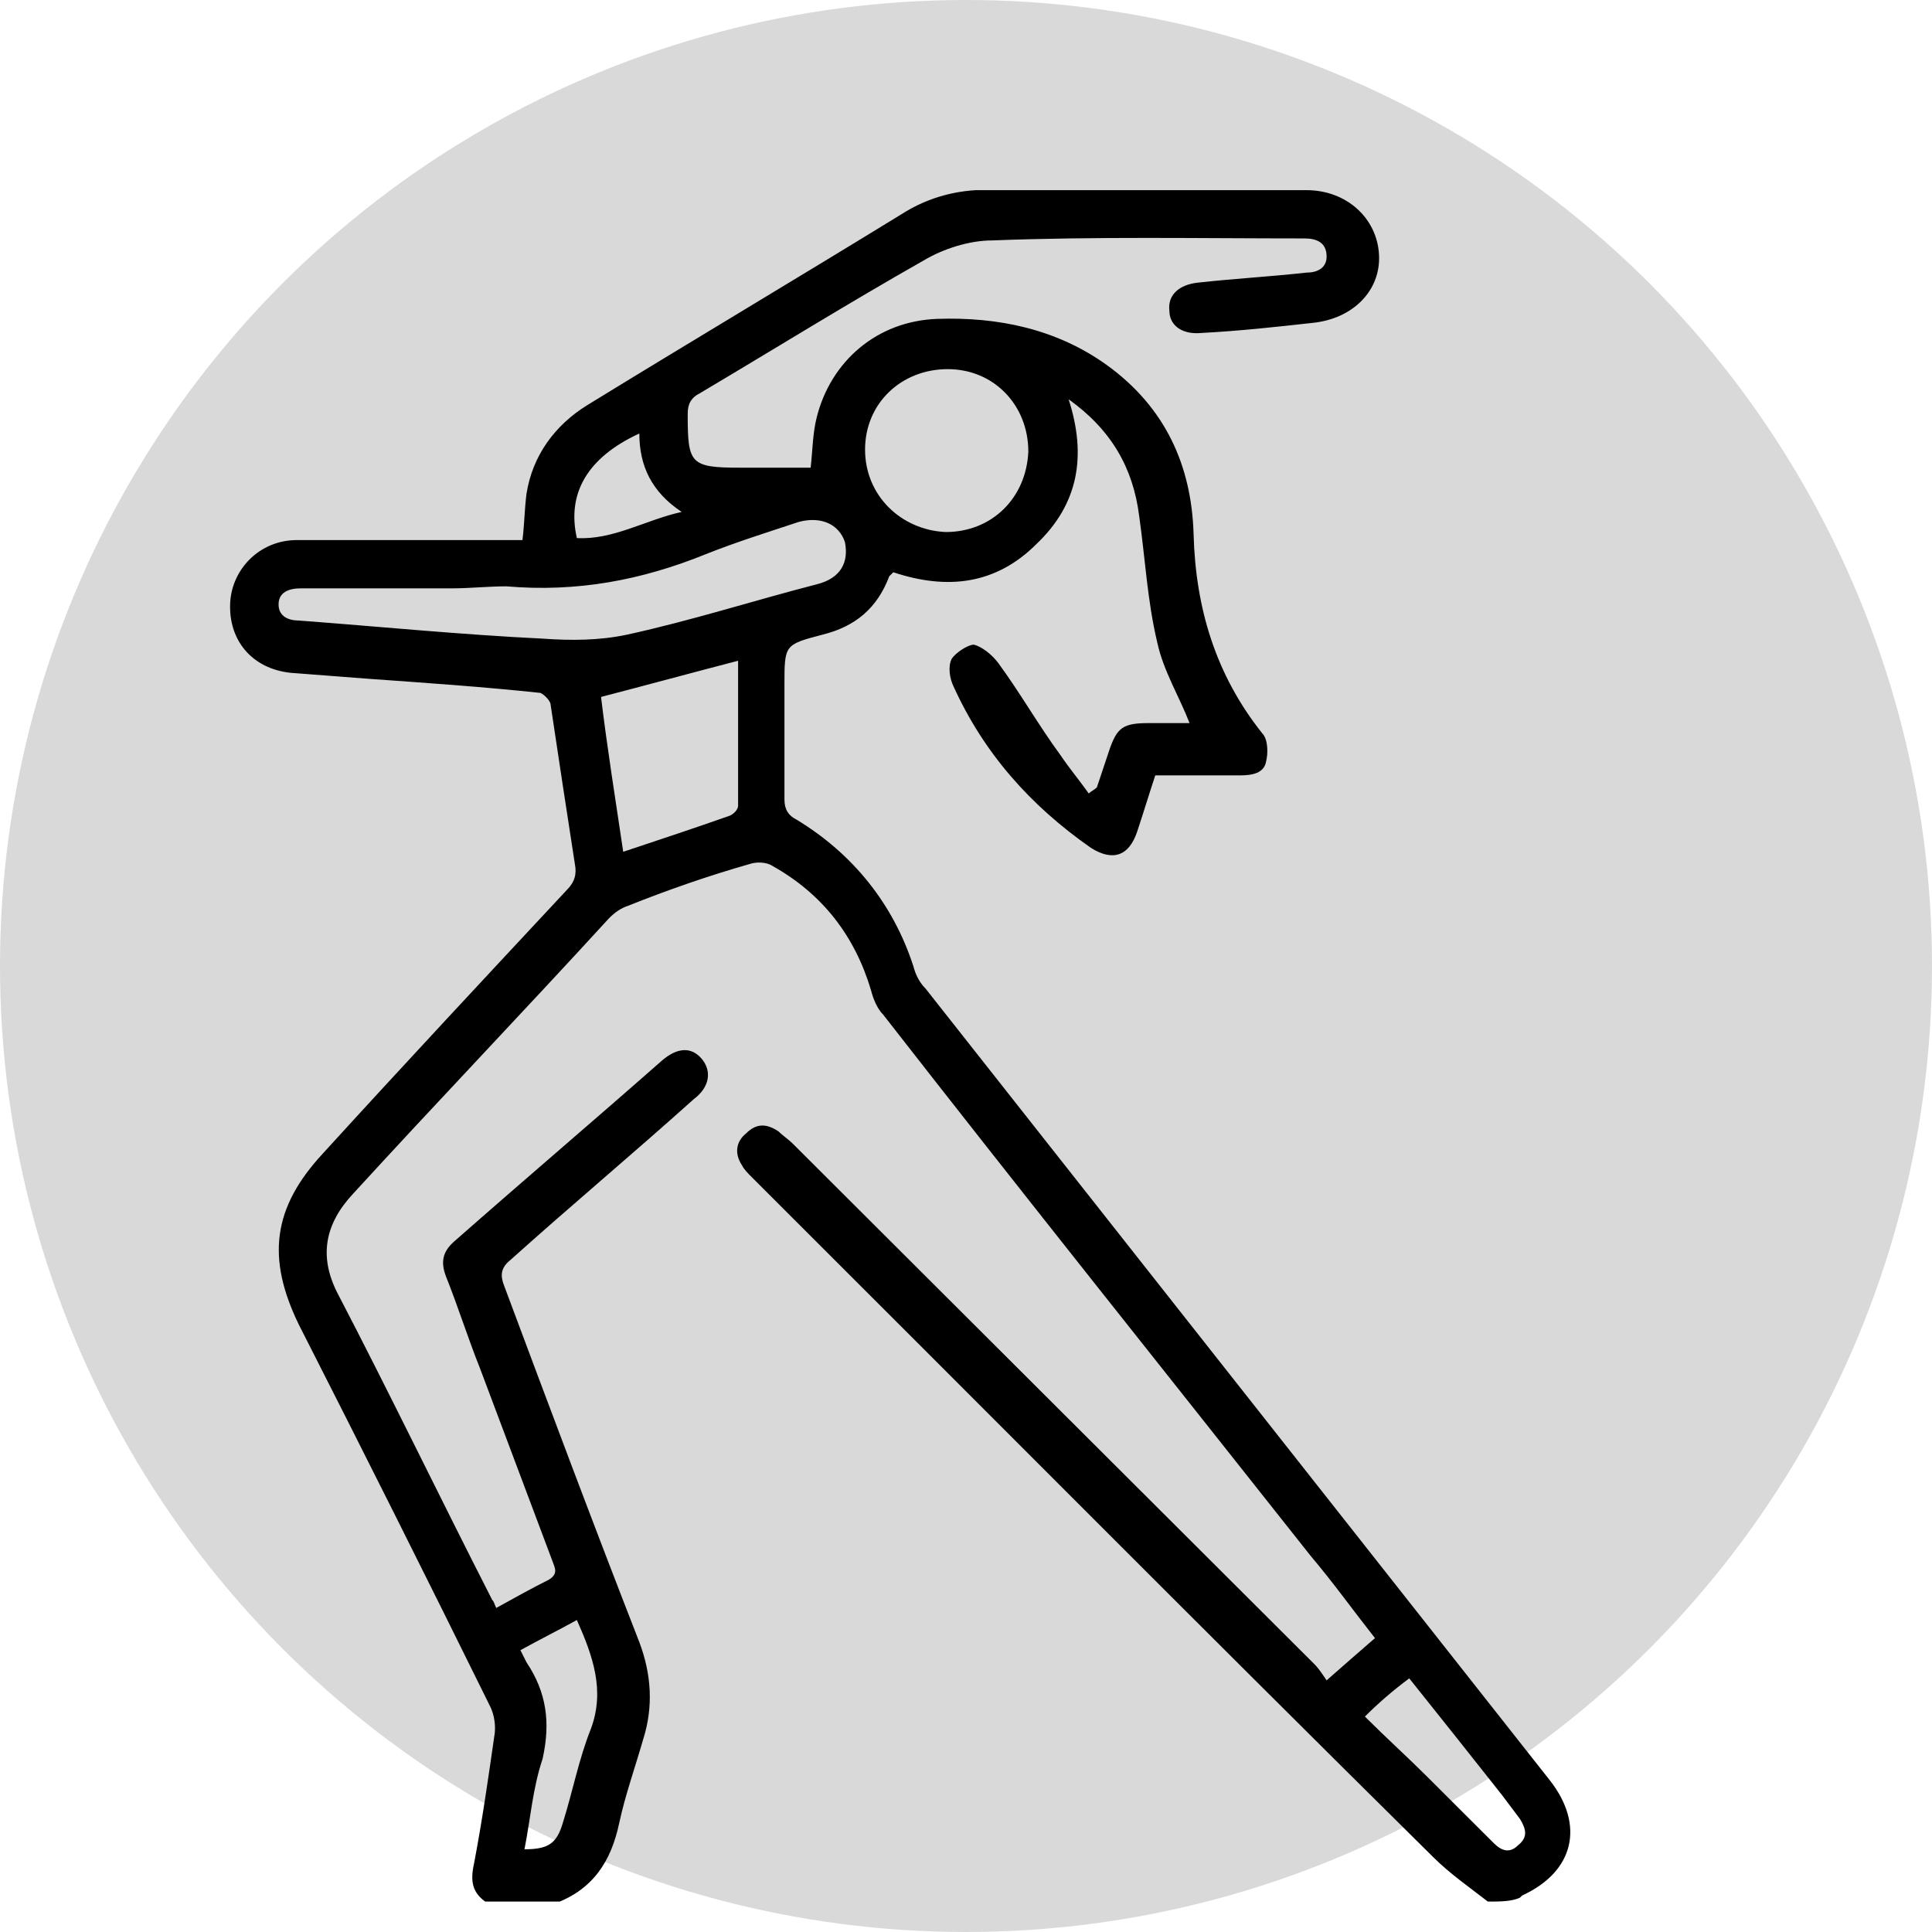 <?xml version="1.0" encoding="UTF-8"?> <svg xmlns="http://www.w3.org/2000/svg" width="254" height="254" viewBox="0 0 254 254" fill="none"><circle cx="127" cy="127" r="127" fill="#D9D9D9"></circle><g clip-path="url(#clip0_876_684)"><path d="M195.606 250C193.221 248.149 190.572 246.298 188.452 244.183C158.51 214.571 128.834 184.694 98.892 154.818C98.362 154.289 97.832 153.76 97.567 153.231C96.507 151.645 96.772 150.059 98.097 149.001C99.422 147.679 100.747 147.679 102.337 148.737C102.867 149.266 103.662 149.794 104.192 150.323C126.979 173.061 150.031 196.063 172.819 218.801C173.349 219.33 173.879 220.123 174.409 220.917C176.793 218.801 178.648 217.215 180.768 215.364C177.853 211.663 175.204 207.961 172.289 204.524C153.476 180.729 134.663 157.197 116.115 133.402C115.32 132.609 114.79 131.287 114.525 130.229C112.406 123.09 108.166 117.538 101.542 113.837C100.747 113.308 99.422 113.308 98.627 113.572C93.063 115.159 87.763 117.009 82.464 119.125C81.669 119.389 80.874 119.918 80.079 120.711C68.951 132.873 57.557 144.771 46.428 156.933C42.718 160.899 41.924 165.129 44.308 169.888C51.197 183.108 57.822 196.857 64.711 210.341C64.976 210.605 64.976 210.87 65.241 211.398C67.626 210.076 70.01 208.754 72.13 207.697C73.455 206.904 72.925 206.11 72.66 205.317C69.481 196.857 66.301 188.396 63.121 179.935C61.531 175.969 60.206 171.739 58.617 167.773C57.822 165.658 58.352 164.336 59.941 163.014C68.951 155.082 77.96 147.415 86.969 139.483C89.088 137.632 90.943 137.632 92.268 139.219C93.593 140.805 93.328 142.92 91.208 144.506C83.259 151.645 75.045 158.519 67.096 165.658C65.771 166.716 65.771 167.773 66.301 169.095C72.13 184.694 77.96 200.294 84.054 215.893C85.644 220.123 85.909 224.354 84.584 228.584C83.524 232.286 82.199 235.987 81.404 239.689C80.344 244.712 77.96 248.414 72.925 250.264C70.01 250.264 67.096 250.264 64.181 250.264C62.061 248.942 61.796 247.356 62.326 244.976C63.386 239.424 64.181 233.872 64.976 228.32C65.241 226.998 64.976 225.411 64.446 224.354C56.232 207.697 47.753 190.776 39.274 174.119C35.034 165.394 35.829 158.784 42.453 151.645C53.052 140.012 63.916 128.378 74.515 117.009C75.575 115.952 75.84 114.894 75.575 113.572C74.515 106.698 73.455 99.824 72.395 92.685C72.395 92.156 71.6 91.363 71.07 91.099C63.651 90.305 55.967 89.777 48.548 89.248C45.103 88.984 41.659 88.719 38.214 88.455C33.18 87.926 30 84.224 30.265 79.201C30.53 74.706 34.239 71.005 39.009 71.005C48.548 71.005 57.822 71.005 67.361 71.005C67.891 71.005 68.156 71.005 68.686 71.005C68.951 68.889 68.951 67.039 69.216 64.924C70.01 59.9 72.925 55.934 77.165 53.29C90.943 44.83 104.721 36.633 118.5 28.173C122.209 25.793 126.449 24.736 130.953 25C144.467 25 158.245 25 171.759 25C177.058 25 181.033 28.701 181.298 33.461C181.563 38.22 177.853 41.921 172.554 42.45C167.784 42.979 163.015 43.508 157.98 43.772C155.331 44.036 153.741 42.714 153.741 40.864C153.476 38.748 155.066 37.426 157.451 37.162C162.22 36.633 166.989 36.369 171.759 35.84C173.084 35.84 174.409 35.311 174.409 33.725C174.409 31.874 173.084 31.346 171.494 31.346C157.715 31.346 143.937 31.081 130.424 31.61C127.509 31.61 124.064 32.667 121.415 34.254C111.611 39.806 101.807 45.887 92.003 51.704C90.943 52.233 90.413 53.026 90.413 54.348C90.413 60.958 90.678 61.486 97.302 61.486C100.482 61.486 103.397 61.486 106.576 61.486C106.841 59.107 106.841 56.992 107.371 54.877C109.226 47.474 115.32 42.186 123.269 41.921C131.218 41.657 138.903 43.243 145.527 48.002C153.211 53.555 156.656 61.222 156.921 70.212C157.186 79.994 159.835 88.719 165.93 96.387C166.724 97.18 166.724 99.031 166.459 100.088C166.195 101.674 164.605 101.939 163.015 101.939C159.305 101.939 155.596 101.939 151.886 101.939C151.091 104.318 150.296 106.962 149.501 109.342C148.442 112.515 146.322 113.308 143.407 111.457C135.458 105.905 129.364 99.031 125.389 90.305C124.859 89.248 124.594 87.662 125.124 86.604C125.654 85.811 127.244 84.753 128.039 84.753C129.099 85.018 130.424 86.075 131.218 87.133C134.133 91.099 136.518 95.329 139.433 99.295C140.492 100.881 141.817 102.468 143.142 104.318C143.407 104.054 143.937 103.79 144.202 103.525C144.732 101.939 145.262 100.353 145.792 98.766C146.852 95.593 147.647 95.065 151.091 95.065C152.946 95.065 154.801 95.065 156.391 95.065C155.066 91.627 152.946 88.19 152.151 84.489C150.826 78.936 150.561 73.384 149.766 67.832C148.971 61.486 146.057 56.463 140.492 52.497C142.877 59.9 141.817 66.246 136.253 71.534C130.953 76.821 124.594 77.615 117.44 75.235C117.175 75.499 117.175 75.499 116.91 75.764C115.32 79.994 112.406 82.374 108.166 83.431C103.132 84.753 103.132 84.753 103.132 90.041C103.132 95.065 103.132 100.088 103.132 105.112C103.132 106.434 103.662 107.227 104.721 107.756C112.141 112.25 117.44 118.86 120.09 127.056C120.355 128.114 120.885 129.172 121.68 129.965C148.971 164.6 176.528 199.501 203.82 234.136C208.325 239.953 207 246.034 200.111 249.207L199.846 249.471C198.786 250 197.196 250 195.606 250ZM59.412 77.35C52.787 77.35 46.163 77.35 39.539 77.35C37.949 77.35 36.624 77.879 36.624 79.465C36.624 81.052 37.949 81.581 39.274 81.581C49.873 82.374 60.471 83.431 71.335 83.96C75.045 84.224 78.754 84.224 82.464 83.431C90.943 81.581 99.157 78.936 107.371 76.821C110.551 76.028 111.611 73.913 111.081 71.269C110.286 68.889 107.901 67.832 104.986 68.625C101.012 69.947 96.772 71.269 92.798 72.855C84.319 76.293 75.84 77.879 66.566 77.086C64.181 77.086 61.796 77.35 59.412 77.35ZM124.594 48.531C118.5 48.531 113.73 53.026 113.73 59.107C113.73 65.188 118.5 69.683 124.329 69.947C130.424 69.947 134.928 65.452 135.193 59.371C135.193 53.29 130.689 48.531 124.594 48.531ZM81.934 111.986C86.704 110.4 91.473 108.813 95.978 107.227C96.507 106.962 97.037 106.434 97.037 105.905C97.037 99.559 97.037 93.478 97.037 86.868C90.943 88.455 85.114 90.041 79.019 91.627C79.814 98.237 80.874 104.847 81.934 111.986ZM68.951 243.126C72.13 243.126 73.19 242.333 73.985 239.689C75.31 235.458 76.105 231.228 77.695 227.262C79.549 222.239 77.96 217.744 75.84 212.985C73.455 214.307 70.805 215.629 68.421 216.951C68.686 217.479 68.951 218.008 69.216 218.537C71.865 222.503 72.395 226.469 71.335 231.228C70.01 235.194 69.745 239.16 68.951 243.126ZM179.443 225.676C182.358 228.584 185.007 230.964 187.657 233.608C190.572 236.516 193.486 239.424 196.401 242.333C197.461 243.39 198.521 243.655 199.581 242.597C200.906 241.539 200.641 240.482 199.846 239.16C199.051 238.102 198.256 237.045 197.461 235.987C193.486 230.964 189.512 225.94 185.272 220.652C183.153 222.239 181.298 223.825 179.443 225.676ZM84.054 56.992C77.165 60.164 74.515 64.924 75.84 70.74C80.609 71.005 84.849 68.361 89.618 67.303C85.644 64.659 84.054 61.222 84.054 56.992Z" fill="black"></path></g><defs><clipPath id="clip0_876_684"><rect width="177" height="225" fill="white" transform="translate(30 25)"></rect></clipPath></defs></svg> 
